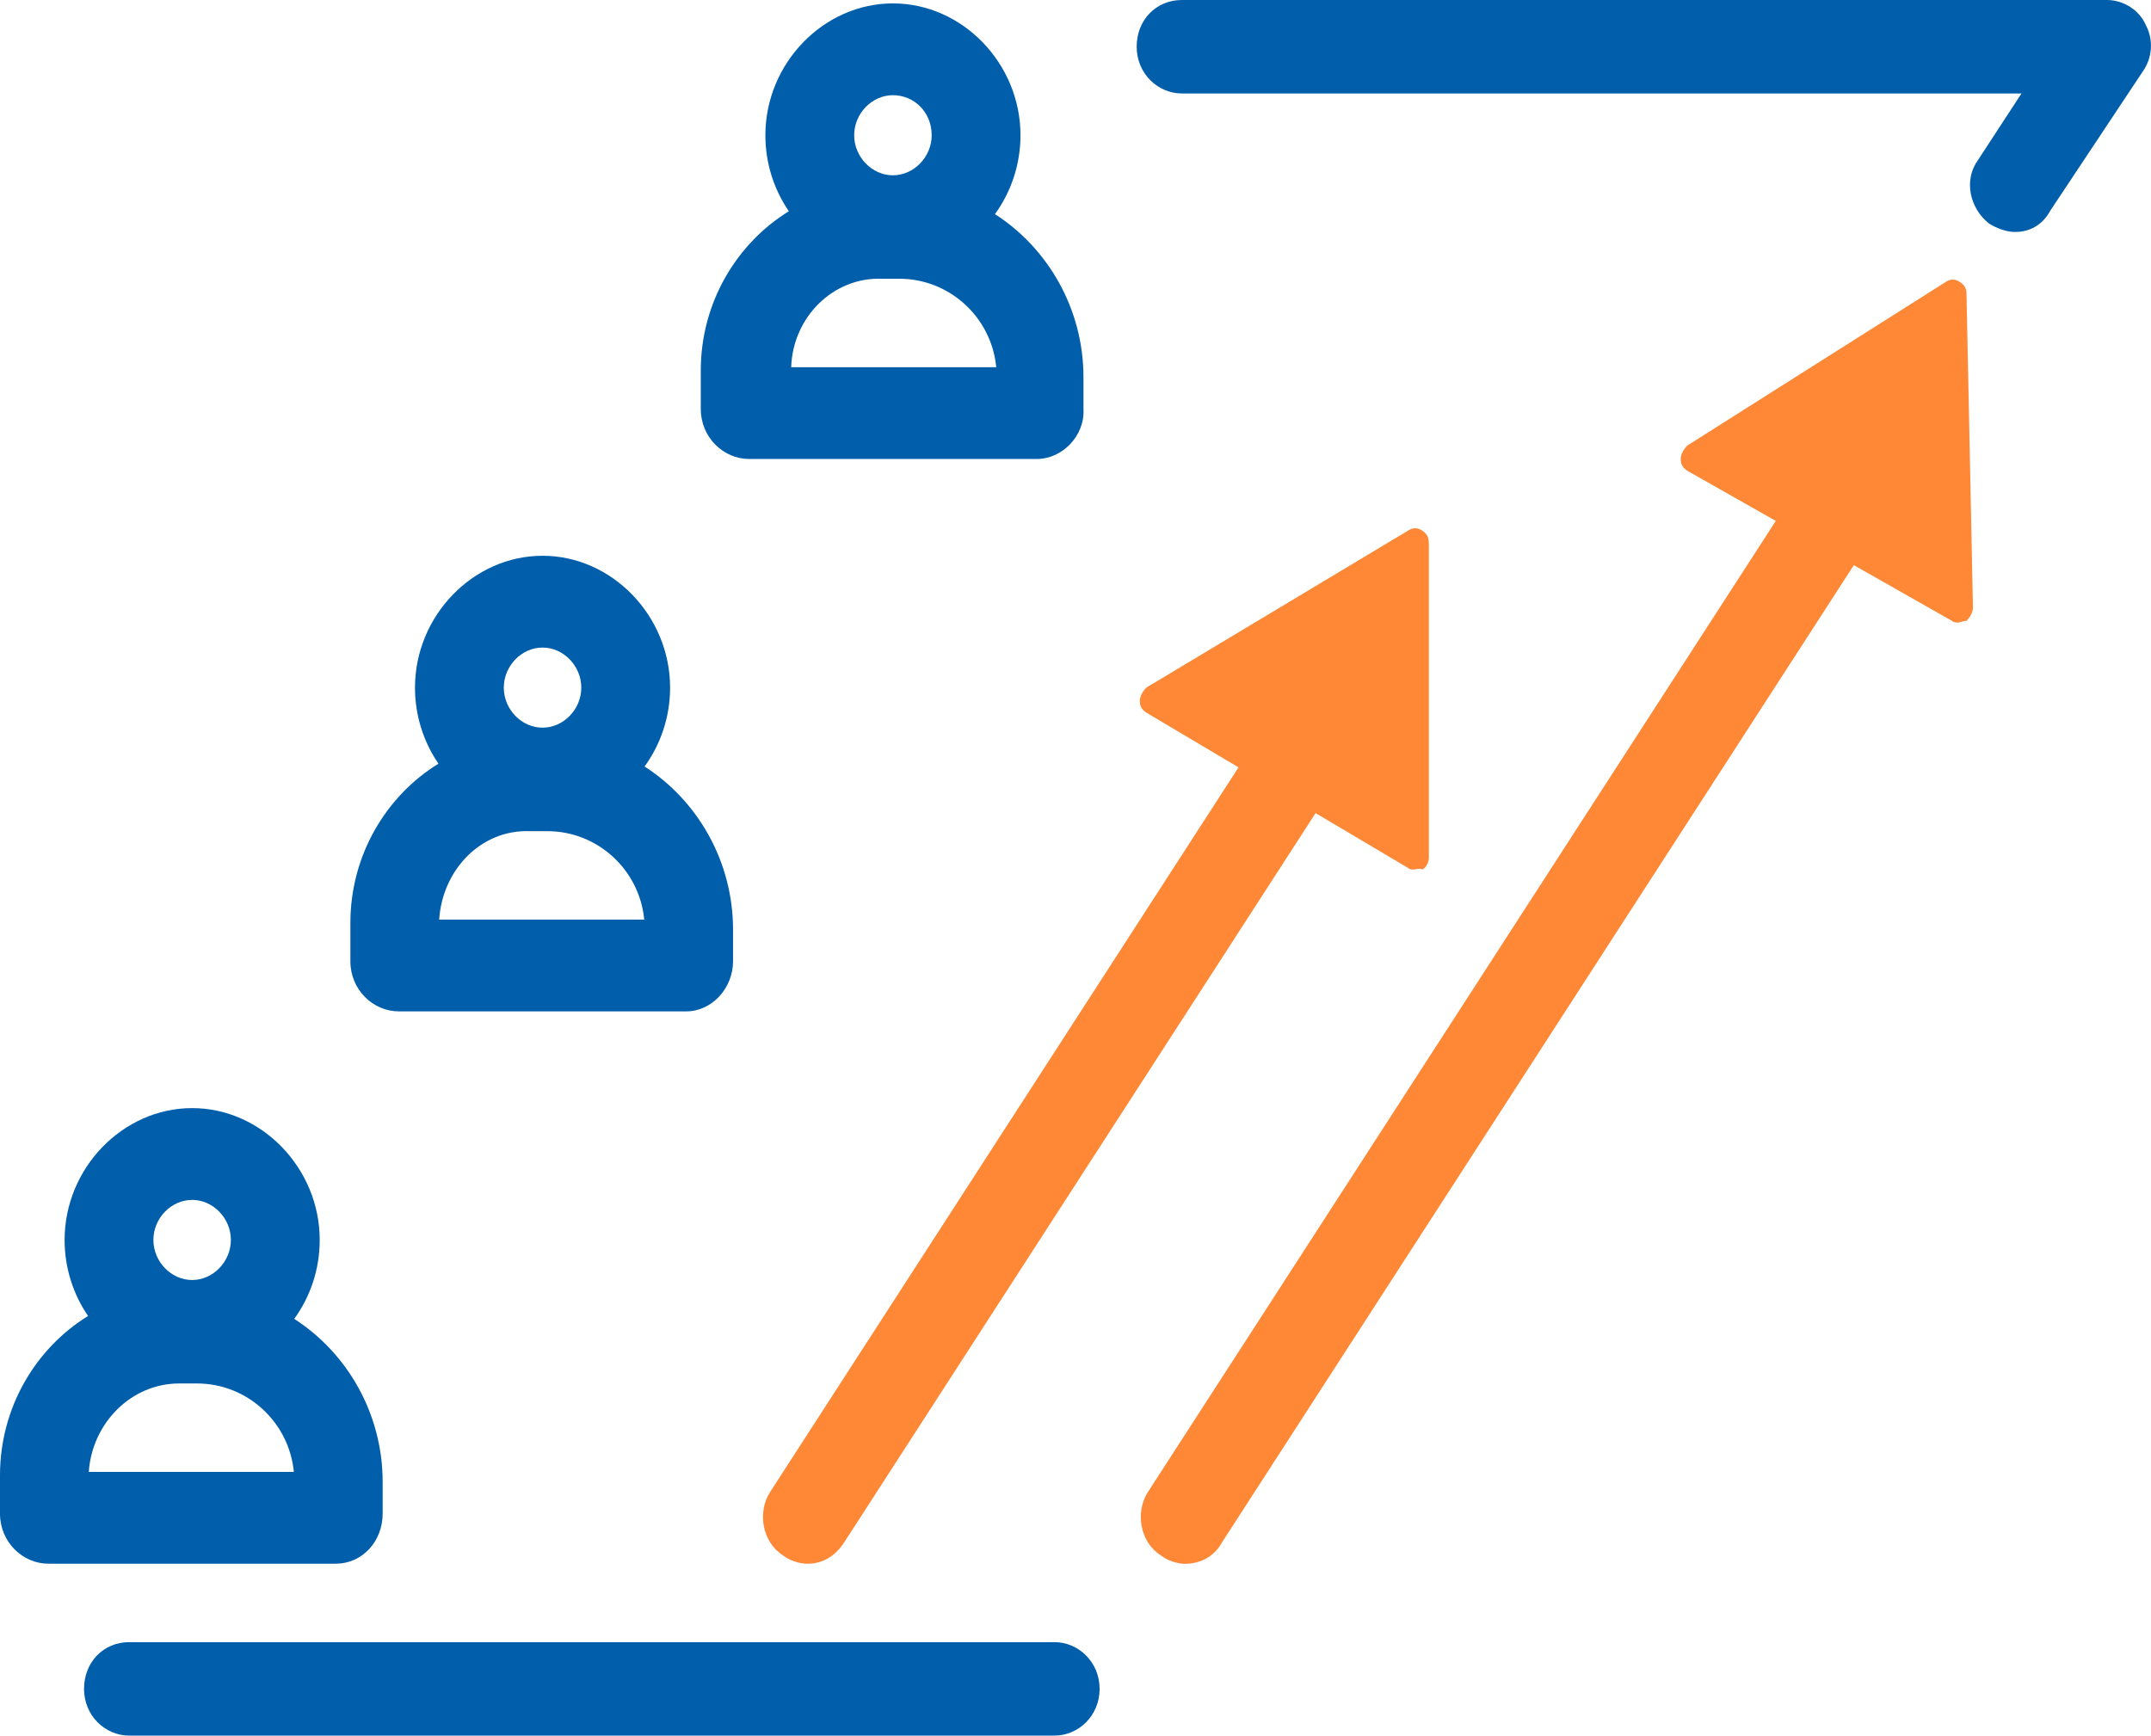 <?xml version="1.0" encoding="UTF-8"?> <svg xmlns="http://www.w3.org/2000/svg" width="57" height="46" viewBox="0 0 57 46" fill="none"><path d="M27.941 46H3.425C2.783 46 2.227 45.47 2.227 44.762C2.227 44.054 2.74 43.523 3.425 43.523H27.941C28.583 43.523 29.139 44.054 29.139 44.762C29.139 45.47 28.583 46 27.941 46Z" fill="#005EAB"></path><path fill-rule="evenodd" clip-rule="evenodd" d="M20.904 5.599C20.511 5.026 20.282 4.329 20.282 3.584C20.282 1.682 21.822 0.09 23.662 0.09C25.502 0.09 27.042 1.682 27.042 3.584C27.042 4.362 26.791 5.088 26.366 5.675C27.768 6.576 28.711 8.184 28.711 9.998V10.838C28.753 11.546 28.154 12.165 27.47 12.165H19.854C19.169 12.165 18.57 11.59 18.57 10.838V9.821C18.57 8.032 19.51 6.458 20.904 5.599ZM22.635 3.584C22.635 3.009 23.106 2.523 23.662 2.523C24.218 2.523 24.689 2.965 24.689 3.584C24.689 4.159 24.218 4.646 23.662 4.646C23.106 4.646 22.635 4.159 22.635 3.584ZM26.4 9.732H20.966C21.009 8.405 22.079 7.344 23.362 7.388H23.833C25.159 7.388 26.272 8.405 26.4 9.732Z" fill="#005EAB"></path><path fill-rule="evenodd" clip-rule="evenodd" d="M11.619 20.24C11.226 19.667 10.997 18.97 10.997 18.225C10.997 16.323 12.537 14.73 14.377 14.73C16.217 14.73 17.757 16.323 17.757 18.225C17.757 19.003 17.506 19.729 17.081 20.315C18.483 21.217 19.425 22.824 19.425 24.638V25.479C19.425 26.186 18.869 26.805 18.185 26.805H10.569C9.884 26.805 9.285 26.23 9.285 25.479V24.461C9.285 22.673 10.225 21.098 11.619 20.24ZM13.35 18.225C13.35 17.65 13.82 17.163 14.377 17.163C14.933 17.163 15.404 17.65 15.404 18.225C15.404 18.8 14.933 19.286 14.377 19.286C13.82 19.286 13.35 18.8 13.35 18.225ZM17.072 24.373H11.638C11.724 23.046 12.751 21.984 14.034 22.029H14.505C15.831 22.029 16.944 23.046 17.072 24.373Z" fill="#005EAB"></path><path fill-rule="evenodd" clip-rule="evenodd" d="M2.334 34.878C1.941 34.306 1.712 33.608 1.712 32.863C1.712 30.962 3.252 29.369 5.092 29.369C6.931 29.369 8.472 30.962 8.472 32.863C8.472 33.651 8.219 34.373 7.797 34.955C9.198 35.856 10.14 37.463 10.14 39.277V40.117C10.14 40.869 9.584 41.444 8.899 41.444H1.284C0.599 41.444 0 40.869 0 40.117V39.1C0 37.312 0.94 35.737 2.334 34.878ZM4.065 32.863C4.065 32.288 4.535 31.802 5.092 31.802C5.648 31.802 6.118 32.288 6.118 32.863C6.118 33.438 5.648 33.925 5.092 33.925C4.535 33.925 4.065 33.438 4.065 32.863ZM7.787 39.011H2.353C2.439 37.729 3.466 36.667 4.749 36.667H5.22C6.546 36.667 7.659 37.684 7.787 39.011Z" fill="#005EAB"></path><path d="M53.397 6.148C53.183 6.148 52.926 6.06 52.712 5.927C52.199 5.529 52.028 4.777 52.413 4.246L53.568 2.477H31.319C30.677 2.477 30.121 1.946 30.121 1.238C30.121 0.531 30.634 0 31.319 0H55.836C56.263 0 56.691 0.265 56.862 0.663C57.076 1.062 57.033 1.548 56.777 1.902L54.338 5.573C54.124 5.971 53.782 6.148 53.397 6.148Z" fill="#005EAB"></path><path d="M37.308 23.001C37.35 23.045 37.393 23.045 37.479 23.045C37.491 23.045 37.506 23.042 37.524 23.038C37.57 23.027 37.631 23.013 37.693 23.045C37.778 23.001 37.864 22.868 37.864 22.736V14.42C37.864 14.243 37.821 14.155 37.693 14.066C37.564 13.978 37.436 13.978 37.308 14.066L30.376 18.224C30.291 18.312 30.205 18.445 30.205 18.578C30.205 18.711 30.248 18.799 30.376 18.887L32.82 20.338L20.408 39.543C20.065 40.074 20.194 40.87 20.75 41.224C20.921 41.357 21.178 41.445 21.392 41.445C21.777 41.445 22.119 41.268 22.376 40.87L34.862 21.55L37.308 23.001Z" fill="#FE8836"></path><path d="M51.726 16.455C51.769 16.5 51.855 16.5 51.897 16.5C51.915 16.5 51.94 16.492 51.969 16.483C52.011 16.471 52.061 16.455 52.111 16.455C52.197 16.367 52.282 16.234 52.282 16.102L52.111 7.786C52.111 7.653 52.069 7.565 51.94 7.476C51.812 7.388 51.684 7.388 51.555 7.476L44.709 11.811C44.624 11.9 44.538 12.032 44.538 12.165C44.538 12.298 44.581 12.386 44.709 12.475L47.057 13.806L30.419 39.544C30.077 40.075 30.205 40.871 30.762 41.224C30.933 41.357 31.189 41.446 31.403 41.446C31.788 41.446 32.173 41.269 32.387 40.871L49.125 14.979L51.726 16.455Z" fill="#FE8836"></path></svg> 